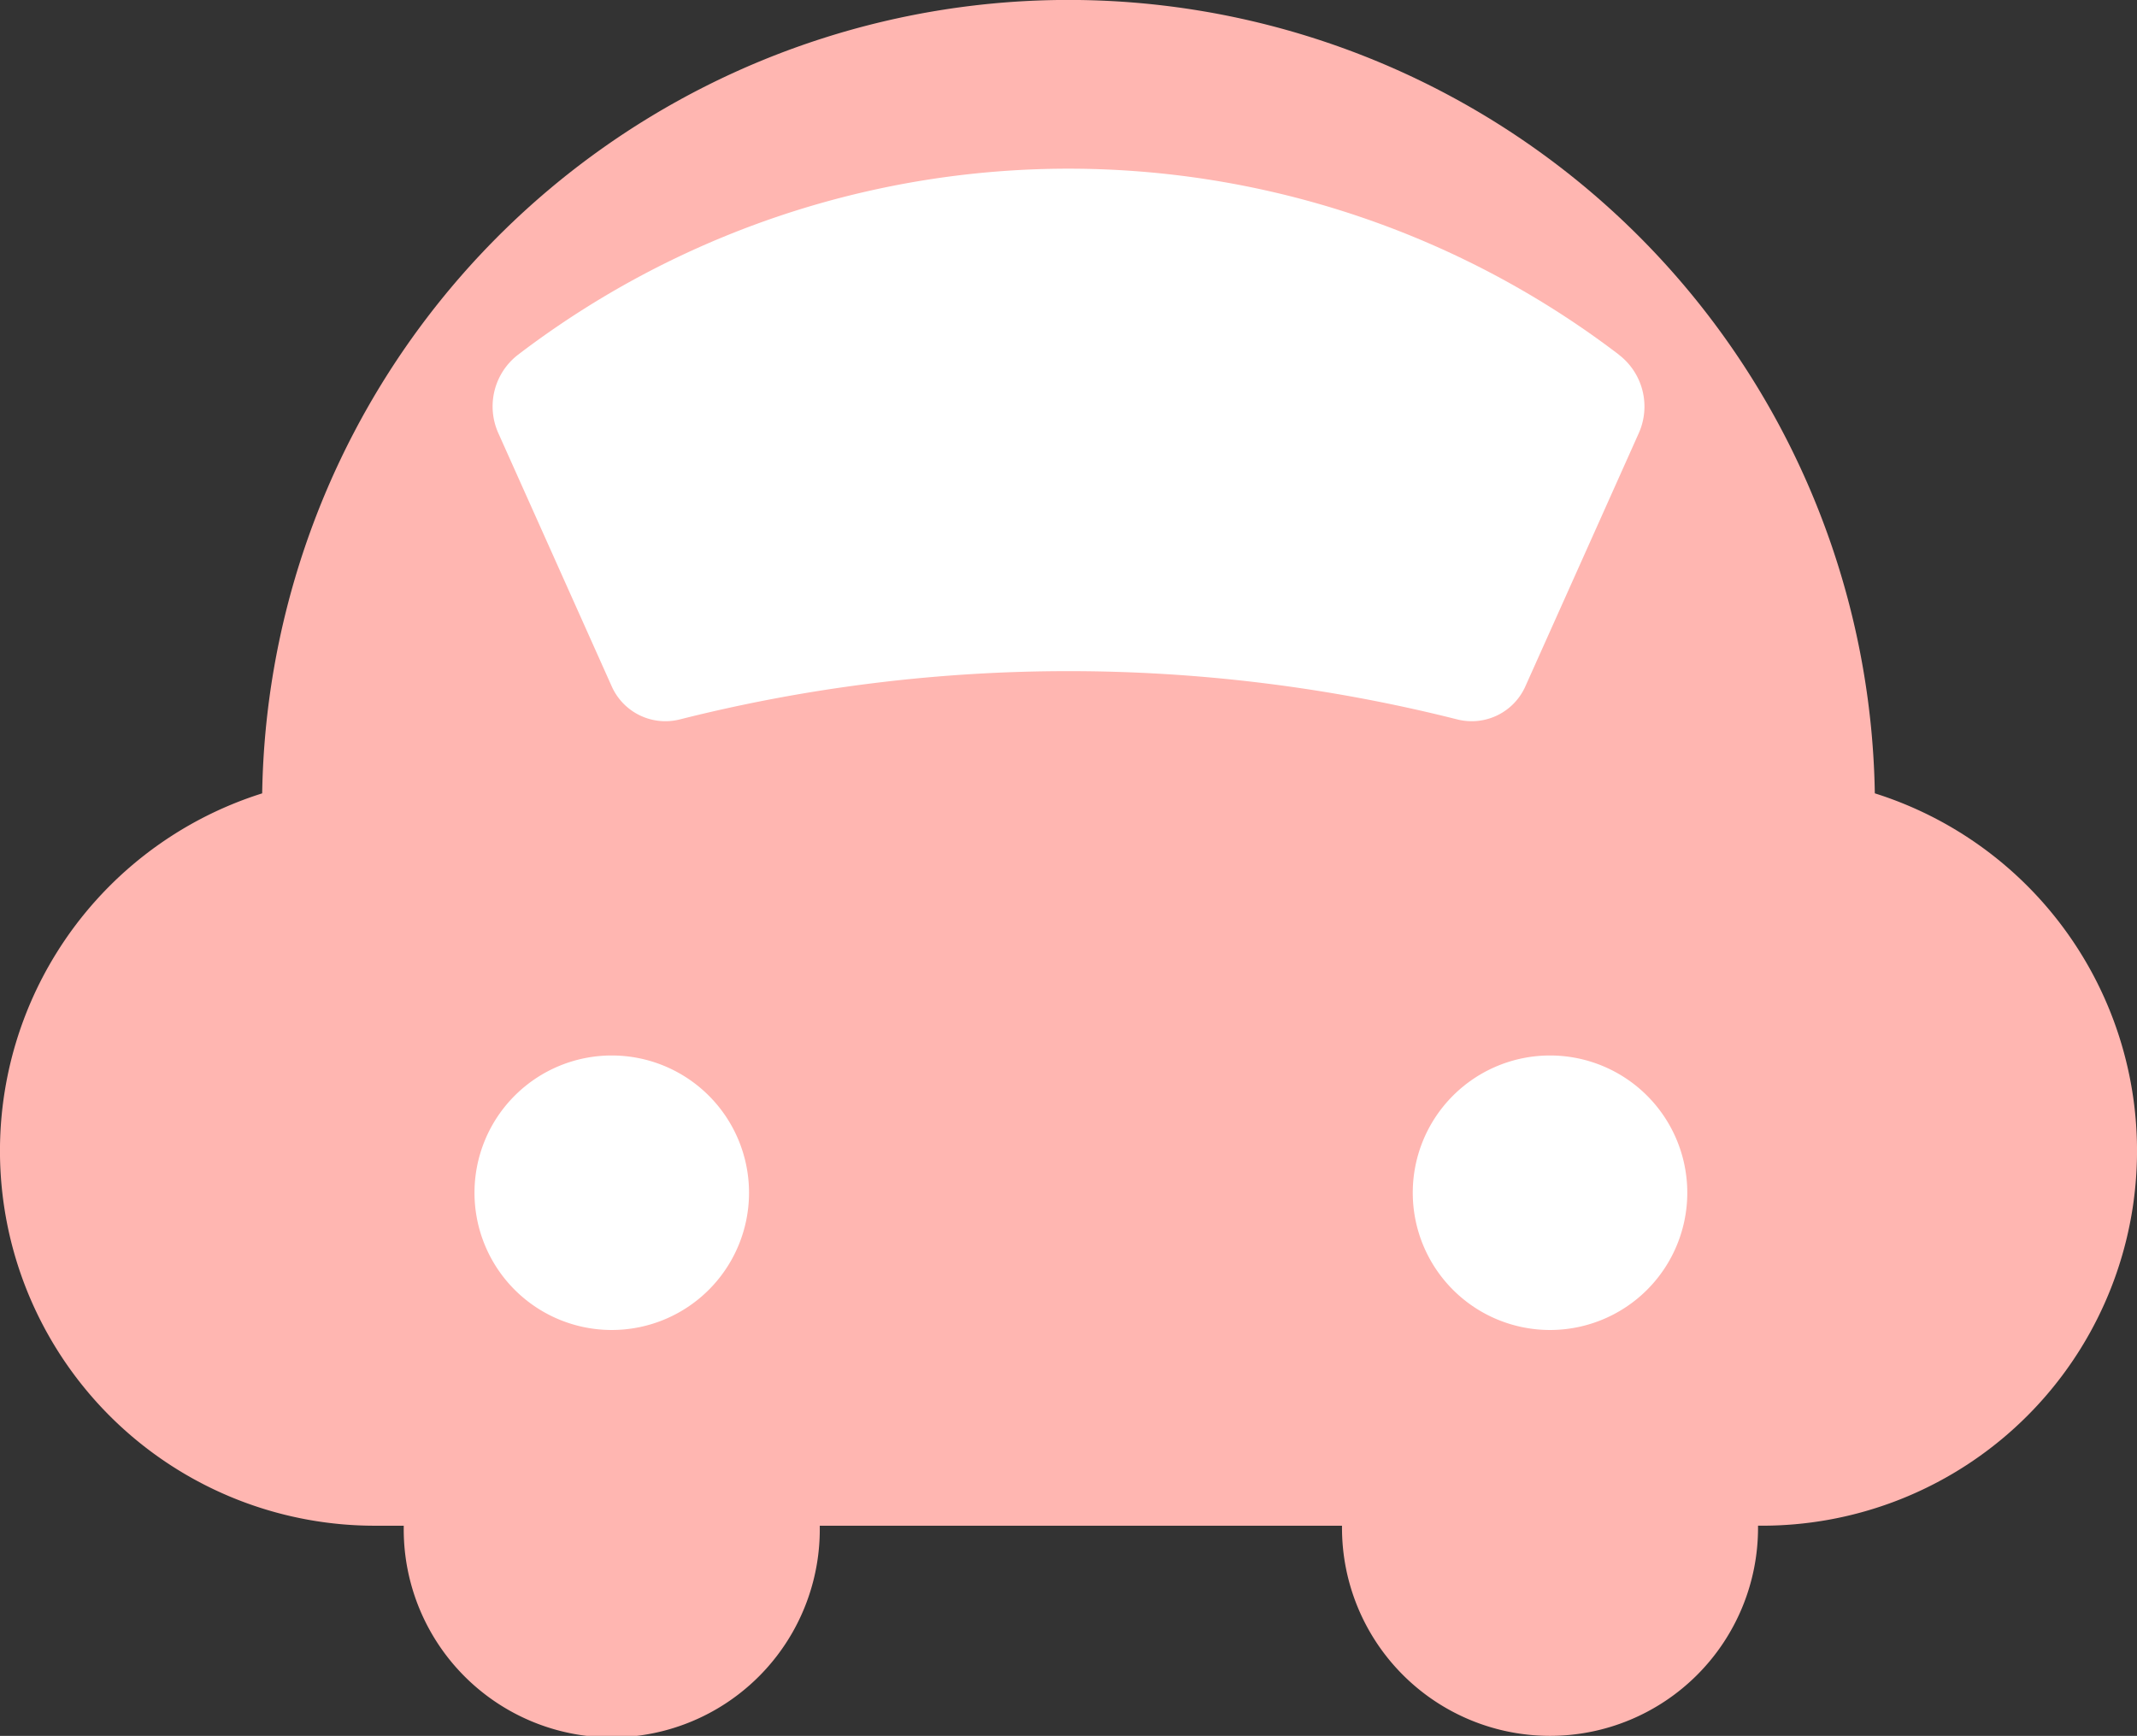 <?xml version="1.0" encoding="UTF-8"?>
<svg xmlns="http://www.w3.org/2000/svg" xmlns:xlink="http://www.w3.org/1999/xlink" width="184.846" height="150.16" viewBox="0 0 184.846 150.16">
  <rect x="0" y="0" width="184.846" height="150.16" fill="#333333" stroke="none"/>
  <defs>
    <clipPath id="clip-path">
      <rect id="Rectangle_674" data-name="Rectangle 674" width="184.846" height="150.16" fill="none"></rect>
    </clipPath>
  </defs>
  <g id="Groupe_2191" data-name="Groupe 2191" transform="translate(-151.029)">
    <g id="Groupe_1928" data-name="Groupe 1928" transform="translate(151.029 0)">
      <g id="Groupe_1928-2" data-name="Groupe 1928" clip-path="url(#clip-path)">
        <path id="Tracé_1915" data-name="Tracé 1915" d="M162.168,68.628a69.754,69.754,0,0,0-139.49,0,32.425,32.425,0,0,0,9.744,63.351h2.5v.183a17.994,17.994,0,1,0,35.987,0v-.184l45.171,0v.186a17.993,17.993,0,1,0,35.986,0v-.187h.359a32.425,32.425,0,0,0,9.743-63.351" transform="translate(0 0)" fill="#ffb6b1"></path>
        <path id="Tracé_1916" data-name="Tracé 1916" d="M162.327,115.414a11.873,11.873,0,1,1-11.873-11.873,11.873,11.873,0,0,1,11.873,11.873" transform="translate(-16.38 -12.239)" fill="#fff"></path>
        <path id="Tracé_1917" data-name="Tracé 1917" d="M70.29,115.414a11.873,11.873,0,1,1-11.873-11.873A11.873,11.873,0,0,1,70.29,115.414" transform="translate(-5.501 -12.239)" fill="#fff"></path>
        <path id="Tracé_1918" data-name="Tracé 1918" d="M145.751,32.65a5.643,5.643,0,0,1,1.7,6.8q-4.894,10.936-9.8,21.88a5.081,5.081,0,0,1-5.867,2.863,137.448,137.448,0,0,0-67.292,0,5.081,5.081,0,0,1-5.867-2.863q-4.9-10.947-9.8-21.885a5.643,5.643,0,0,1,1.7-6.807,78.481,78.481,0,0,1,95.232.01" transform="translate(-5.711 -1.956)" fill="#fff"></path>
      </g>
    </g>
  </g>
</svg>
